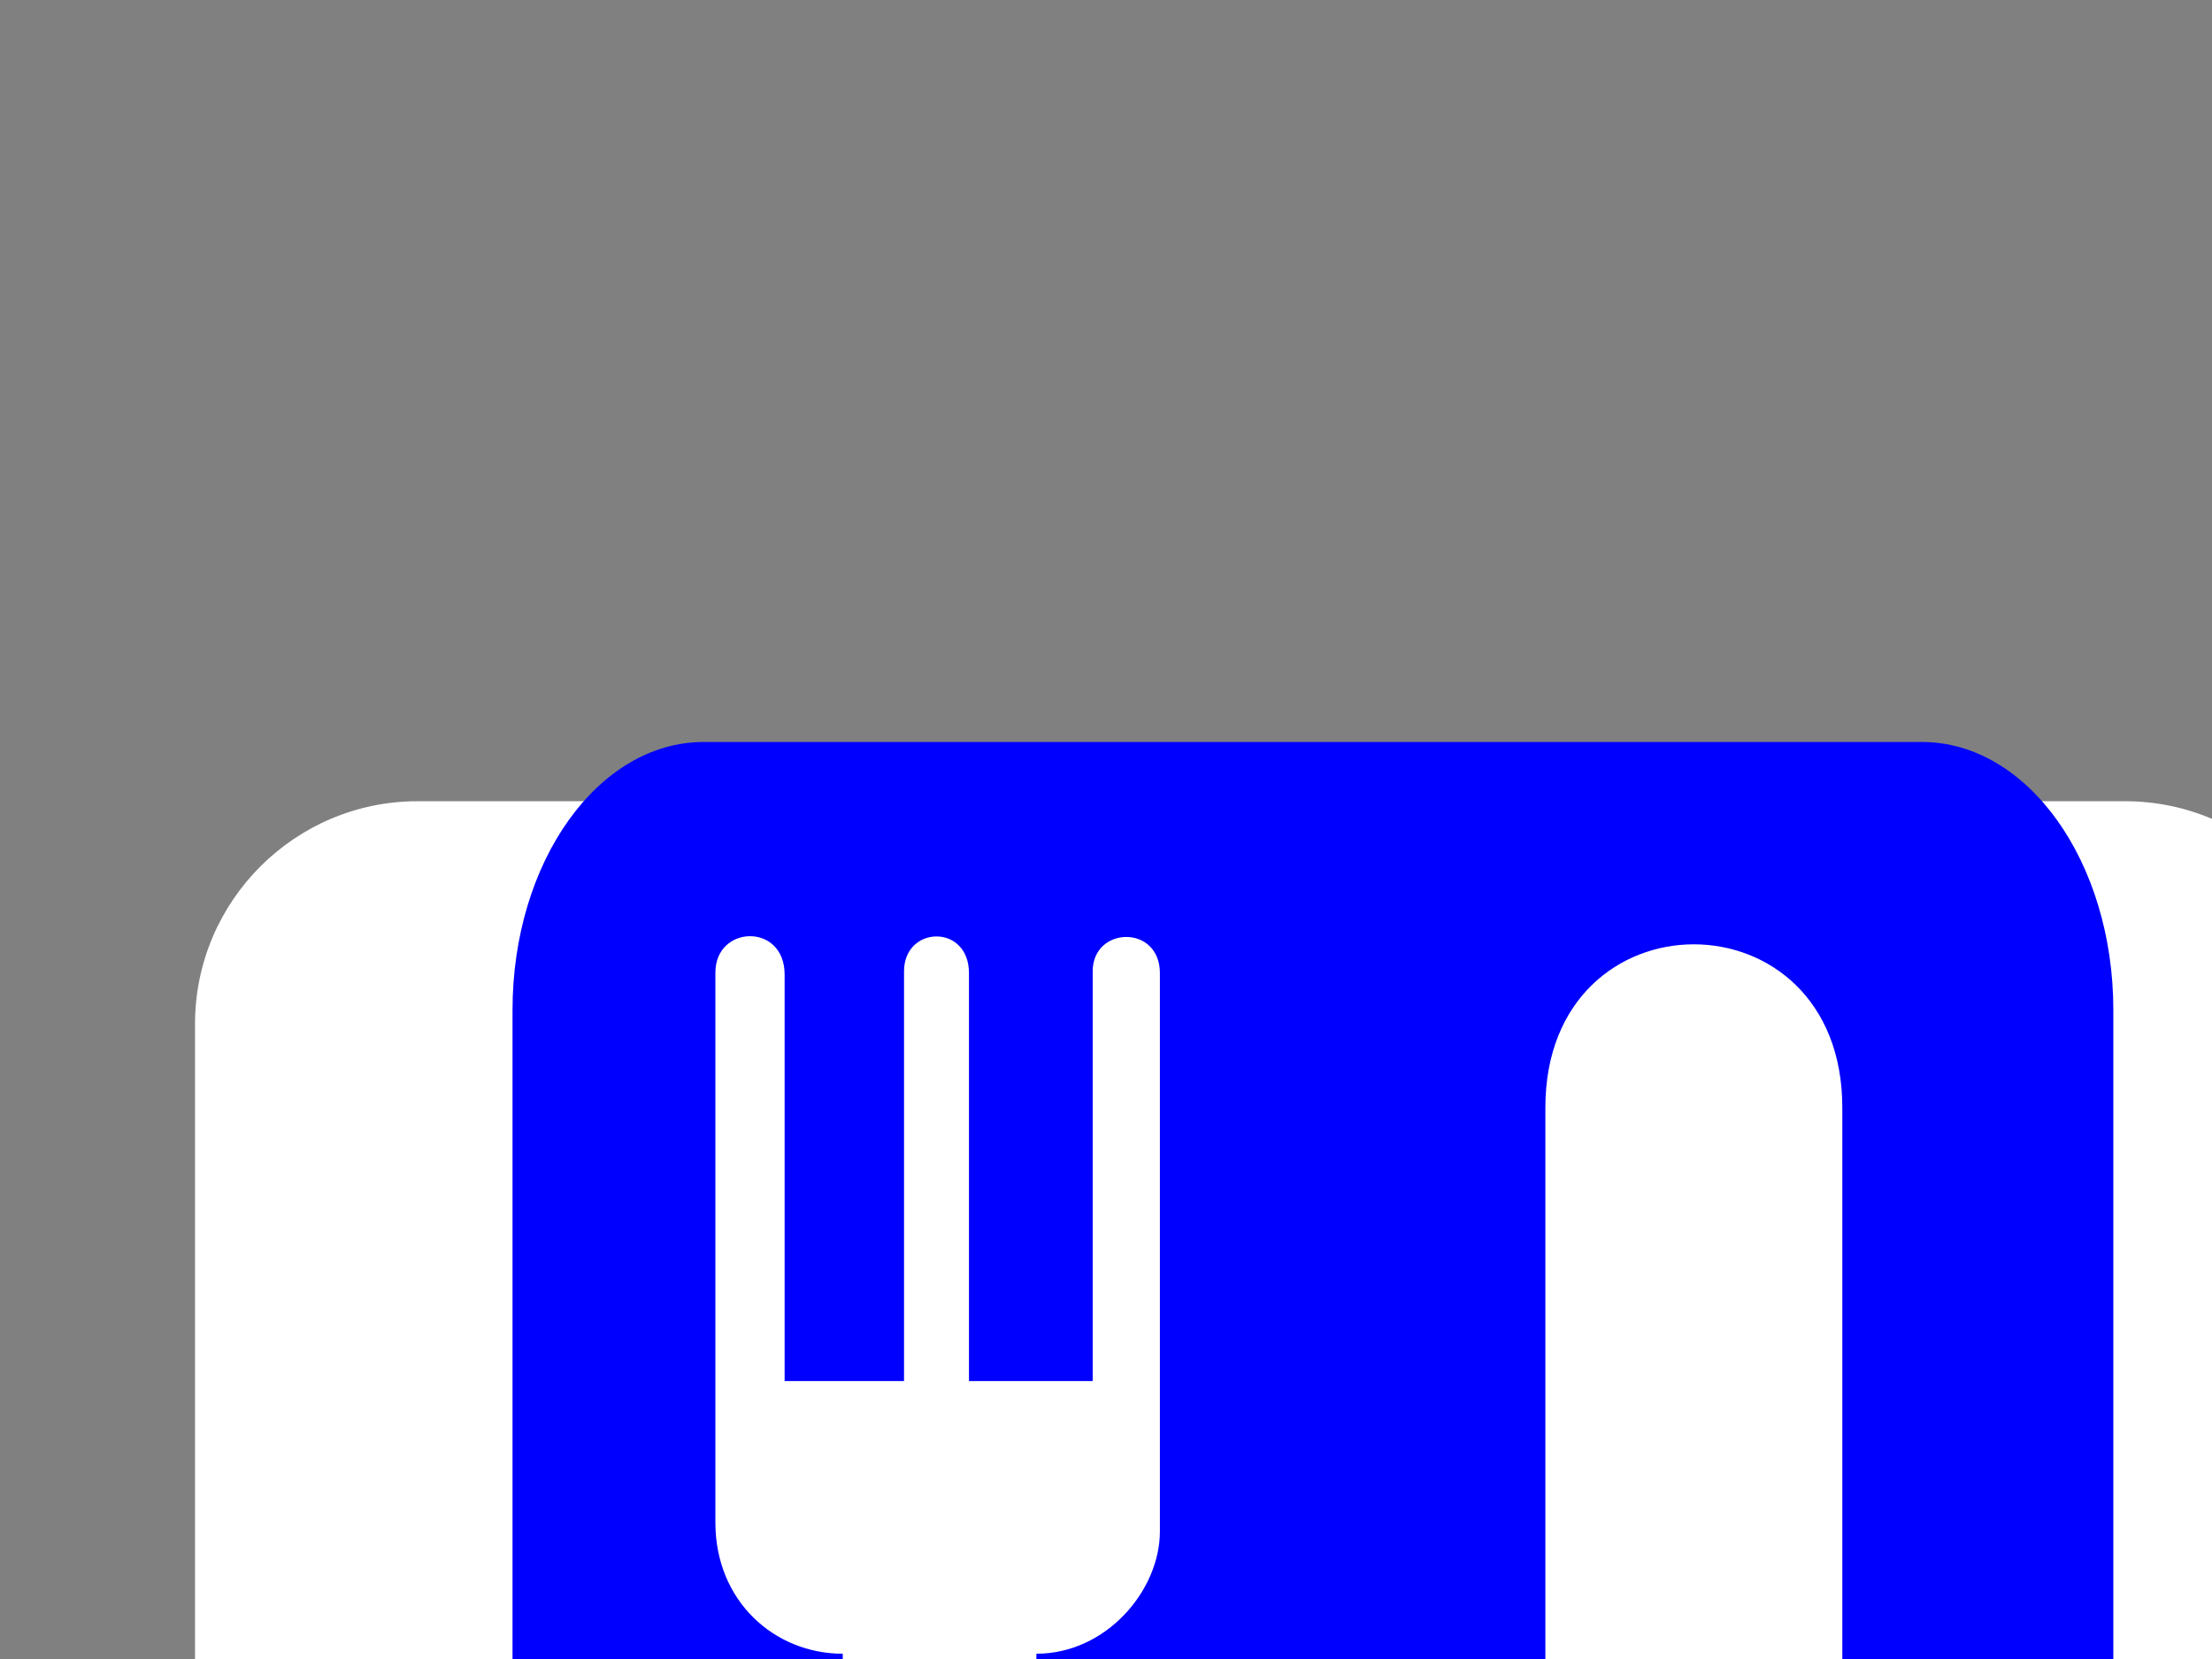 <?xml version="1.0"?><svg width="640" height="480" xmlns="http://www.w3.org/2000/svg">
 <rect width="100%" height="100%" fill="#808080" stroke="none"/>
 <title>Green and White Knife and Fork</title>
 <g>
  <title>Layer 1</title>
  <path d="m120.797,231.819c-35.47,0 -64.371,28.901 -64.371,64.437l0,494.084c0,35.47 28.901,64.371 64.371,64.371l494.084,0c35.47,0 64.371,-28.901 64.371,-64.371l0,-494.084c0,-35.536 -28.901,-64.437 -64.371,-64.437l-494.084,0z" id="path7146" fill-rule="nonzero" fill="#ffffff"/>
  <path d="m556.108,863.848c30.555,0 55.347,-34.747 55.347,-77.508l0,-494.084c0,-42.893 -24.792,-77.574 -55.347,-77.574l-352.519,0c-30.556,0 -55.301,34.681 -55.301,77.574l0,494.084c0,42.761 24.745,77.508 55.301,77.508l352.519,0z" id="path7148" fill-rule="nonzero" fill="#0000ff"/>
  <path d="m335.594,443.069c0,17.144 -15.567,35.405 -35.733,35.405l0,289.145c0,40.988 -56.029,40.988 -56.029,0l0,-289.145c-19.706,0 -36.85,-15.174 -36.85,-37.967l0,-159.089c0,-13.859 20.033,-14.45 20.033,0.525l0,117.643l16.75,0l19.312,0l-1.512,0l0,-118.562c0,-13.268 18.787,-13.794 18.787,0.525l0,118.037l35.798,0l0,-118.562c0,-13.071 19.443,-13.597 19.443,0.525l0,161.52z" id="path7150" fill-rule="nonzero" fill="#ffffff"/>
  <path d="m533.039,320.465l0,448.957c0,40.2 -56.03,39.609 -56.03,0l0,-178.006l-29.886,0l0,-270.951c0,-62.993 85.916,-62.993 85.916,0" id="path7152" fill-rule="nonzero" fill="#ffffff"/>
 </g>
</svg>